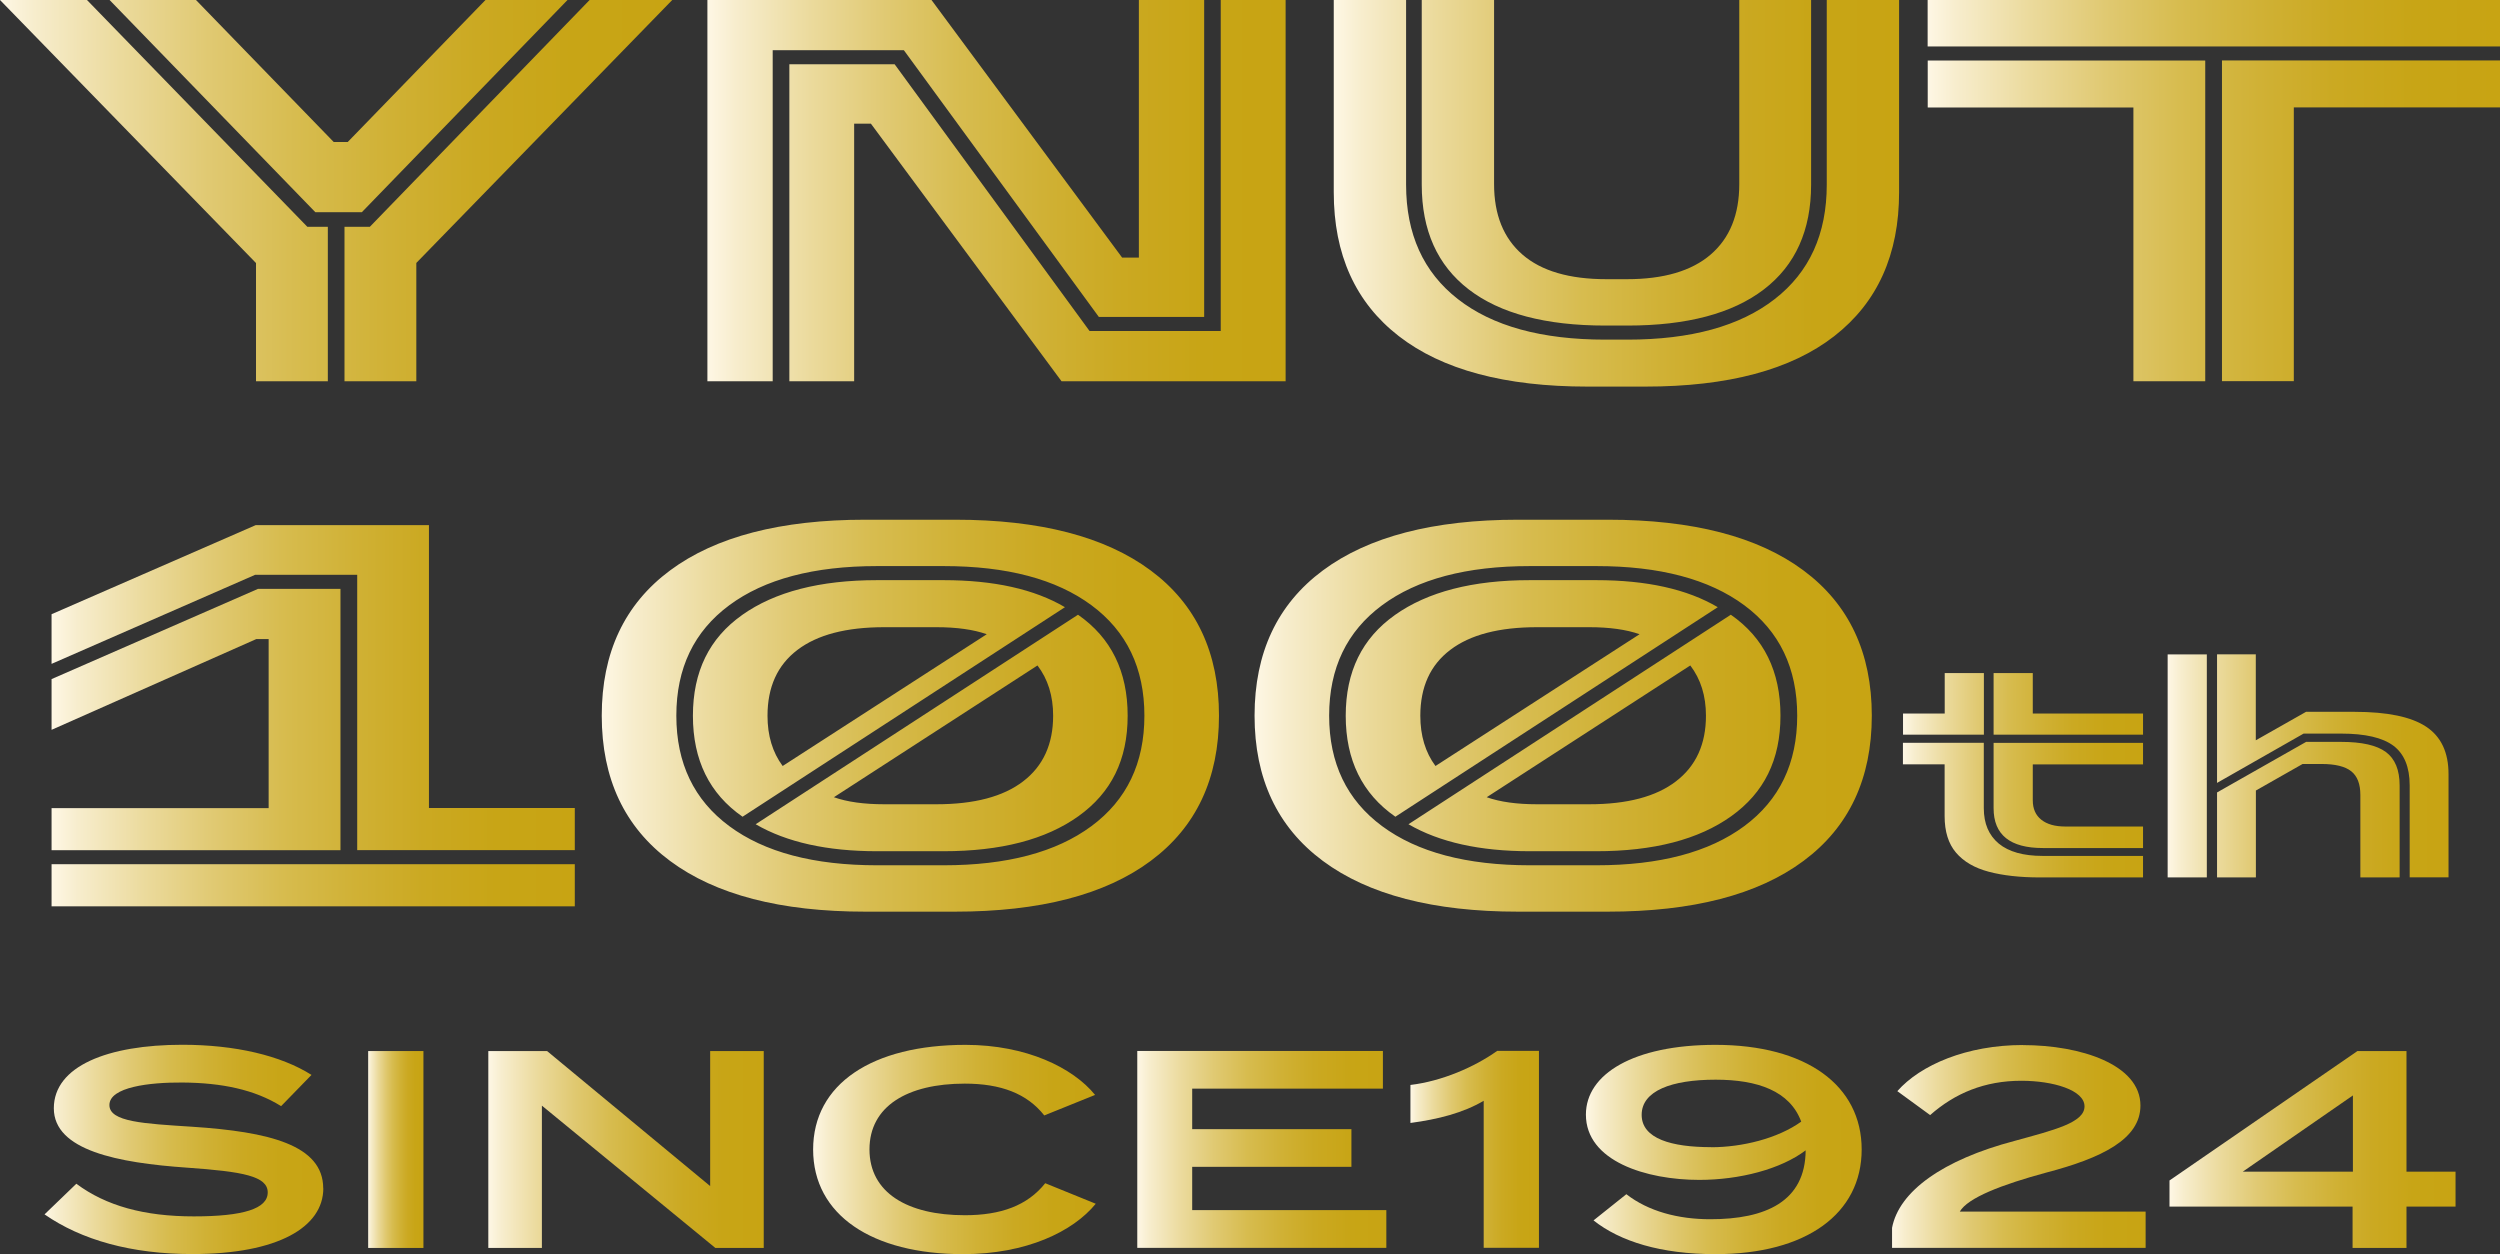 <svg xmlns="http://www.w3.org/2000/svg" xmlns:xlink="http://www.w3.org/1999/xlink" id="_&#x30EC;&#x30A4;&#x30E4;&#x30FC;_2" viewBox="0 0 298.63 149.81"><rect x="0" y="0" width="298.63" height="149.81" fill="#333333" stroke="none"/><defs><style>.cls-1{fill:url(#_名称未設定グラデーション_70-2);}.cls-1,.cls-2,.cls-3,.cls-4,.cls-5,.cls-6,.cls-7,.cls-8,.cls-9,.cls-10,.cls-11,.cls-12,.cls-13,.cls-14,.cls-15,.cls-16,.cls-17,.cls-18{stroke-width:0px;}.cls-2{fill:url(#_名称未設定グラデーション_70-8);}.cls-3{fill:url(#_名称未設定グラデーション_70-12);}.cls-4{fill:url(#_名称未設定グラデーション_70-9);}.cls-5{fill:url(#_名称未設定グラデーション_70);}.cls-6{fill:url(#_名称未設定グラデーション_70-17);}.cls-7{fill:url(#_名称未設定グラデーション_70-13);}.cls-8{fill:url(#_名称未設定グラデーション_70-11);}.cls-9{fill:url(#_名称未設定グラデーション_70-4);}.cls-10{fill:url(#_名称未設定グラデーション_70-10);}.cls-11{fill:url(#_名称未設定グラデーション_70-16);}.cls-12{fill:url(#_名称未設定グラデーション_70-7);}.cls-13{fill:url(#_名称未設定グラデーション_70-5);}.cls-14{fill:url(#_名称未設定グラデーション_70-6);}.cls-15{fill:url(#_名称未設定グラデーション_70-15);}.cls-16{fill:url(#_名称未設定グラデーション_70-3);}.cls-17{fill:url(#_名称未設定グラデーション_70-14);}.cls-18{fill:url(#_名称未設定グラデーション_70-18);}</style><linearGradient id="_&#x540D;&#x79F0;&#x672A;&#x8A2D;&#x5B9A;&#x30B0;&#x30E9;&#x30C7;&#x30FC;&#x30B7;&#x30E7;&#x30F3;_70" x1="6.16" y1="85.49" x2="68.66" y2="85.49" gradientUnits="userSpaceOnUse"><stop offset="0" stop-color="#fef7e5"></stop><stop offset=".05" stop-color="#f7edcd"></stop><stop offset=".18" stop-color="#ebda9c"></stop><stop offset=".31" stop-color="#e0c972"></stop><stop offset=".44" stop-color="#d7bc4f"></stop><stop offset=".58" stop-color="#d0b135"></stop><stop offset=".71" stop-color="#cba922"></stop><stop offset=".85" stop-color="#c8a516"></stop><stop offset="1" stop-color="#c8a413"></stop></linearGradient><linearGradient id="_&#x540D;&#x79F0;&#x672A;&#x8A2D;&#x5B9A;&#x30B0;&#x30E9;&#x30C7;&#x30FC;&#x30B7;&#x30E7;&#x30F3;_70-2" x1="71.88" x2="145.6" xlink:href="#_&#x540D;&#x79F0;&#x672A;&#x8A2D;&#x5B9A;&#x30B0;&#x30E9;&#x30C7;&#x30FC;&#x30B7;&#x30E7;&#x30F3;_70"></linearGradient><linearGradient id="_&#x540D;&#x79F0;&#x672A;&#x8A2D;&#x5B9A;&#x30B0;&#x30E9;&#x30C7;&#x30FC;&#x30B7;&#x30E7;&#x30F3;_70-3" x1="149.86" x2="223.59" xlink:href="#_&#x540D;&#x79F0;&#x672A;&#x8A2D;&#x5B9A;&#x30B0;&#x30E9;&#x30C7;&#x30FC;&#x30B7;&#x30E7;&#x30F3;_70"></linearGradient><linearGradient id="_&#x540D;&#x79F0;&#x672A;&#x8A2D;&#x5B9A;&#x30B0;&#x30E9;&#x30C7;&#x30FC;&#x30B7;&#x30E7;&#x30F3;_70-4" x1="227.32" y1="92.61" x2="255.99" y2="92.61" xlink:href="#_&#x540D;&#x79F0;&#x672A;&#x8A2D;&#x5B9A;&#x30B0;&#x30E9;&#x30C7;&#x30FC;&#x30B7;&#x30E7;&#x30F3;_70"></linearGradient><linearGradient id="_&#x540D;&#x79F0;&#x672A;&#x8A2D;&#x5B9A;&#x30B0;&#x30E9;&#x30C7;&#x30FC;&#x30B7;&#x30E7;&#x30F3;_70-5" x1="258.93" y1="91.49" x2="292.47" y2="91.49" xlink:href="#_&#x540D;&#x79F0;&#x672A;&#x8A2D;&#x5B9A;&#x30B0;&#x30E9;&#x30C7;&#x30FC;&#x30B7;&#x30E7;&#x30F3;_70"></linearGradient><linearGradient id="_&#x540D;&#x79F0;&#x672A;&#x8A2D;&#x5B9A;&#x30B0;&#x30E9;&#x30C7;&#x30FC;&#x30B7;&#x30E7;&#x30F3;_70-6" x1="0" y1="22.77" x2="80.3" y2="22.77" xlink:href="#_&#x540D;&#x79F0;&#x672A;&#x8A2D;&#x5B9A;&#x30B0;&#x30E9;&#x30C7;&#x30FC;&#x30B7;&#x30E7;&#x30F3;_70"></linearGradient><linearGradient id="_&#x540D;&#x79F0;&#x672A;&#x8A2D;&#x5B9A;&#x30B0;&#x30E9;&#x30C7;&#x30FC;&#x30B7;&#x30E7;&#x30F3;_70-7" x1="84.5" y1="22.77" x2="153.57" y2="22.77" xlink:href="#_&#x540D;&#x79F0;&#x672A;&#x8A2D;&#x5B9A;&#x30B0;&#x30E9;&#x30C7;&#x30FC;&#x30B7;&#x30E7;&#x30F3;_70"></linearGradient><linearGradient id="_&#x540D;&#x79F0;&#x672A;&#x8A2D;&#x5B9A;&#x30B0;&#x30E9;&#x30C7;&#x30FC;&#x30B7;&#x30E7;&#x30F3;_70-8" x1="159.31" y1="23.09" x2="226.85" y2="23.09" xlink:href="#_&#x540D;&#x79F0;&#x672A;&#x8A2D;&#x5B9A;&#x30B0;&#x30E9;&#x30C7;&#x30FC;&#x30B7;&#x30E7;&#x30F3;_70"></linearGradient><linearGradient id="_&#x540D;&#x79F0;&#x672A;&#x8A2D;&#x5B9A;&#x30B0;&#x30E9;&#x30C7;&#x30FC;&#x30B7;&#x30E7;&#x30F3;_70-9" x1="230.26" y1="22.77" x2="298.63" y2="22.77" xlink:href="#_&#x540D;&#x79F0;&#x672A;&#x8A2D;&#x5B9A;&#x30B0;&#x30E9;&#x30C7;&#x30FC;&#x30B7;&#x30E7;&#x30F3;_70"></linearGradient><linearGradient id="_&#x540D;&#x79F0;&#x672A;&#x8A2D;&#x5B9A;&#x30B0;&#x30E9;&#x30C7;&#x30FC;&#x30B7;&#x30E7;&#x30F3;_70-10" x1="5.32" y1="137.31" x2="38.62" y2="137.31" xlink:href="#_&#x540D;&#x79F0;&#x672A;&#x8A2D;&#x5B9A;&#x30B0;&#x30E9;&#x30C7;&#x30FC;&#x30B7;&#x30E7;&#x30F3;_70"></linearGradient><linearGradient id="_&#x540D;&#x79F0;&#x672A;&#x8A2D;&#x5B9A;&#x30B0;&#x30E9;&#x30C7;&#x30FC;&#x30B7;&#x30E7;&#x30F3;_70-11" x1="43.98" y1="137.31" x2="50.59" y2="137.31" xlink:href="#_&#x540D;&#x79F0;&#x672A;&#x8A2D;&#x5B9A;&#x30B0;&#x30E9;&#x30C7;&#x30FC;&#x30B7;&#x30E7;&#x30F3;_70"></linearGradient><linearGradient id="_&#x540D;&#x79F0;&#x672A;&#x8A2D;&#x5B9A;&#x30B0;&#x30E9;&#x30C7;&#x30FC;&#x30B7;&#x30E7;&#x30F3;_70-12" x1="58.34" y1="137.31" x2="91.23" y2="137.31" xlink:href="#_&#x540D;&#x79F0;&#x672A;&#x8A2D;&#x5B9A;&#x30B0;&#x30E9;&#x30C7;&#x30FC;&#x30B7;&#x30E7;&#x30F3;_70"></linearGradient><linearGradient id="_&#x540D;&#x79F0;&#x672A;&#x8A2D;&#x5B9A;&#x30B0;&#x30E9;&#x30C7;&#x30FC;&#x30B7;&#x30E7;&#x30F3;_70-13" x1="97.13" y1="137.31" x2="130.89" y2="137.31" xlink:href="#_&#x540D;&#x79F0;&#x672A;&#x8A2D;&#x5B9A;&#x30B0;&#x30E9;&#x30C7;&#x30FC;&#x30B7;&#x30E7;&#x30F3;_70"></linearGradient><linearGradient id="_&#x540D;&#x79F0;&#x672A;&#x8A2D;&#x5B9A;&#x30B0;&#x30E9;&#x30C7;&#x30FC;&#x30B7;&#x30E7;&#x30F3;_70-14" x1="135.84" y1="137.31" x2="165.6" y2="137.31" xlink:href="#_&#x540D;&#x79F0;&#x672A;&#x8A2D;&#x5B9A;&#x30B0;&#x30E9;&#x30C7;&#x30FC;&#x30B7;&#x30E7;&#x30F3;_70"></linearGradient><linearGradient id="_&#x540D;&#x79F0;&#x672A;&#x8A2D;&#x5B9A;&#x30B0;&#x30E9;&#x30C7;&#x30FC;&#x30B7;&#x30E7;&#x30F3;_70-15" x1="168.48" y1="137.31" x2="183.84" y2="137.31" xlink:href="#_&#x540D;&#x79F0;&#x672A;&#x8A2D;&#x5B9A;&#x30B0;&#x30E9;&#x30C7;&#x30FC;&#x30B7;&#x30E7;&#x30F3;_70"></linearGradient><linearGradient id="_&#x540D;&#x79F0;&#x672A;&#x8A2D;&#x5B9A;&#x30B0;&#x30E9;&#x30C7;&#x30FC;&#x30B7;&#x30E7;&#x30F3;_70-16" x1="189.45" y1="137.31" x2="222.38" y2="137.31" xlink:href="#_&#x540D;&#x79F0;&#x672A;&#x8A2D;&#x5B9A;&#x30B0;&#x30E9;&#x30C7;&#x30FC;&#x30B7;&#x30E7;&#x30F3;_70"></linearGradient><linearGradient id="_&#x540D;&#x79F0;&#x672A;&#x8A2D;&#x5B9A;&#x30B0;&#x30E9;&#x30C7;&#x30FC;&#x30B7;&#x30E7;&#x30F3;_70-17" x1="226.01" y1="136.95" x2="256.3" y2="136.95" xlink:href="#_&#x540D;&#x79F0;&#x672A;&#x8A2D;&#x5B9A;&#x30B0;&#x30E9;&#x30C7;&#x30FC;&#x30B7;&#x30E7;&#x30F3;_70"></linearGradient><linearGradient id="_&#x540D;&#x79F0;&#x672A;&#x8A2D;&#x5B9A;&#x30B0;&#x30E9;&#x30C7;&#x30FC;&#x30B7;&#x30E7;&#x30F3;_70-18" x1="259.15" y1="137.31" x2="293.32" y2="137.31" xlink:href="#_&#x540D;&#x79F0;&#x672A;&#x8A2D;&#x5B9A;&#x30B0;&#x30E9;&#x30C7;&#x30FC;&#x30B7;&#x30E7;&#x30F3;_70"></linearGradient></defs><g id="_&#x30EC;&#x30A4;&#x30E4;&#x30FC;_1-2"><path class="cls-5" d="M51.24,96.52h17.42v5.03h-25.99v-32.89h-12.19l-24.32,10.64v-5.93l24.38-10.64h20.7v33.8ZM30.8,70.34h9.87v31.22H6.16v-5.03h25.93v-20.19h-1.48l-24.45,10.84v-6.06l24.64-10.77ZM68.66,108.26H6.16v-5.03h62.5v5.03Z"></path><path class="cls-1" d="M80.04,68.14c5.44-4.04,13.21-6.06,23.32-6.06h10.71c10.15,0,17.94,2.02,23.38,6.06,5.44,4.04,8.16,9.83,8.16,17.35s-2.72,13.31-8.16,17.35c-5.44,4.04-13.23,6.06-23.38,6.06h-10.71c-10.11,0-17.88-2.02-23.32-6.06-5.44-4.04-8.16-9.83-8.16-17.35s2.72-13.31,8.16-17.35ZM136.7,85.49c0-5.68-2.11-10.07-6.32-13.19-4.21-3.12-10.11-4.68-17.67-4.68h-7.93c-7.57,0-13.46,1.56-17.67,4.68-4.21,3.12-6.32,7.51-6.32,13.19s2.11,10.07,6.32,13.19c4.21,3.12,10.1,4.68,17.67,4.68h7.93c7.57,0,13.46-1.56,17.67-4.68,4.21-3.12,6.32-7.51,6.32-13.19ZM88.65,73.46c3.91-2.77,9.29-4.16,16.12-4.16h7.93c6.02,0,10.86,1.08,14.51,3.23l-38.51,25.03c-3.96-2.75-5.93-6.77-5.93-12.06s1.96-9.26,5.87-12.03ZM90.26,98.46l38.51-25.03c3.96,2.75,5.93,6.77,5.93,12.06s-1.96,9.2-5.87,12c-3.91,2.8-9.29,4.19-16.12,4.19h-7.93c-5.98,0-10.81-1.07-14.51-3.22ZM95.26,77.63c-2.39,1.81-3.58,4.43-3.58,7.87,0,2.37.6,4.37,1.81,6l24.38-15.74c-1.59-.56-3.59-.84-6-.84h-6.26c-4.52,0-7.97.9-10.35,2.71ZM111.87,96.07c4.51,0,7.97-.91,10.35-2.74,2.39-1.83,3.58-4.44,3.58-7.84,0-2.36-.62-4.36-1.87-6l-24.32,15.74c1.59.56,3.59.84,6,.84h6.26Z"></path><path class="cls-16" d="M158.02,68.14c5.44-4.04,13.21-6.06,23.32-6.06h10.71c10.15,0,17.94,2.02,23.38,6.06,5.44,4.04,8.16,9.83,8.16,17.35s-2.72,13.31-8.16,17.35c-5.44,4.04-13.23,6.06-23.38,6.06h-10.71c-10.11,0-17.88-2.02-23.32-6.06-5.44-4.04-8.16-9.83-8.16-17.35s2.72-13.31,8.16-17.35ZM214.68,85.49c0-5.68-2.11-10.07-6.32-13.19-4.21-3.12-10.11-4.68-17.67-4.68h-7.93c-7.57,0-13.46,1.56-17.67,4.68-4.21,3.12-6.32,7.51-6.32,13.19s2.11,10.07,6.32,13.19c4.21,3.12,10.1,4.68,17.67,4.68h7.93c7.57,0,13.46-1.56,17.67-4.68,4.21-3.12,6.32-7.51,6.32-13.19ZM166.63,73.46c3.91-2.77,9.29-4.16,16.12-4.16h7.93c6.02,0,10.86,1.08,14.51,3.23l-38.51,25.03c-3.96-2.75-5.93-6.77-5.93-12.06s1.96-9.26,5.87-12.03ZM168.24,98.46l38.51-25.03c3.96,2.75,5.93,6.77,5.93,12.06s-1.96,9.2-5.87,12c-3.91,2.8-9.29,4.19-16.12,4.19h-7.93c-5.98,0-10.81-1.07-14.51-3.22ZM173.24,77.63c-2.39,1.81-3.58,4.43-3.58,7.87,0,2.37.6,4.37,1.81,6l24.38-15.74c-1.59-.56-3.59-.84-6-.84h-6.26c-4.52,0-7.97.9-10.35,2.71ZM189.85,96.07c4.51,0,7.97-.91,10.35-2.74,2.39-1.83,3.58-4.44,3.58-7.84,0-2.36-.62-4.36-1.87-6l-24.32,15.74c1.59.56,3.59.84,6,.84h6.26Z"></path><path class="cls-9" d="M232.3,80.4h4.68v7.36h-9.66v-2.53h4.98v-4.83ZM243.65,104.81c-2.36,0-4.4-.23-6.09-.68-1.7-.45-3-1.21-3.91-2.28-.91-1.07-1.36-2.52-1.36-4.36v-6.19h-4.98v-2.57h9.66v7.81c0,1.84.6,3.24,1.79,4.23,1.19.98,2.94,1.47,5.23,1.47h12v2.57h-12.34ZM255.99,85.23v2.53h-17.85v-7.36h4.68v4.83h13.17ZM242.82,91.3v4.3c0,1.01.34,1.78,1.02,2.32.68.54,1.63.81,2.87.81h9.28v2.57h-11.96c-3.92,0-5.89-1.58-5.89-4.75v-7.81h17.85v2.57h-13.17Z"></path><path class="cls-13" d="M258.93,78.17h4.68v26.64h-4.68v-26.64ZM269.46,78.17v10.26l6-3.4h5.81c3.9,0,6.74.59,8.53,1.77,1.79,1.18,2.68,3.07,2.68,5.66v12.34h-4.64v-10.98c0-2.19-.65-3.77-1.94-4.74-1.3-.97-3.38-1.45-6.24-1.45h-4.49l-10.34,5.89v-15.36h4.64ZM281.95,104.81v-9.85c0-1.31-.36-2.25-1.09-2.83-.73-.58-1.91-.87-3.55-.87h-2.26l-5.58,3.17v10.38h-4.64v-10.15l10.64-6.04h4.19c2.46,0,4.24.4,5.34,1.21,1.09.81,1.64,2.14,1.64,4v10.98h-4.68Z"></path><path class="cls-14" d="M30.57,31.41L0,0h10.39l26.32,27.09h2.45v18.45h-8.58v-14.13ZM37.67,25.35L13.09,0h10.32l16.45,16.96h1.68L57.99,0h9.8l-24.57,25.35h-5.55ZM80.3,0l-30.57,31.41v14.13h-8.58v-18.45h3.03L70.43,0h9.87Z"></path><path class="cls-12" d="M84.5,0h26.77l22.77,30.77h2V0h7.8v37.86h-12.58l-23.29-31.86h-15.67v39.54h-7.8V0ZM153.57,0v45.54h-26.77l-22.77-30.77h-2v30.77h-7.74V7.68h12.58l23.28,31.86h15.67V0h7.74Z"></path><path class="cls-2" d="M189.63,46.18c-9.85,0-17.36-2.01-22.54-6.03-5.18-4.02-7.77-9.75-7.77-17.19V0h8.64v22.06c0,5.89,2.06,10.45,6.19,13.67,4.13,3.23,10,4.84,17.61,4.84h2.65c7.57,0,13.43-1.61,17.58-4.84,4.15-3.22,6.22-7.78,6.22-13.67V0h8.64v22.96c0,7.44-2.58,13.17-7.74,17.19-5.16,4.02-12.69,6.03-22.57,6.03h-6.9ZM169.83,0h8.64v21.99c0,3.66,1.13,6.46,3.39,8.42,2.26,1.96,5.6,2.94,10.03,2.94h2.45c4.39,0,7.72-.98,10-2.94,2.28-1.96,3.42-4.76,3.42-8.42V0h8.58v22.06c0,5.46-1.88,9.63-5.64,12.51-3.76,2.88-9.19,4.32-16.29,4.32h-2.65c-7.14,0-12.58-1.44-16.32-4.32s-5.61-7.05-5.61-12.51V0Z"></path><path class="cls-4" d="M230.26,5.55V0h68.37v5.55h-68.37ZM254.84,45.54V12.84h-24.57v-5.61h33.15v38.31h-8.58ZM265.42,45.54V7.22h33.22v5.61h-24.64v32.7h-8.58Z"></path><path class="cls-10" d="M38.62,141.94c0,4.64-5.41,7.86-15.64,7.86-7.3,0-13.25-1.68-17.66-4.74l3.8-3.66c3.55,2.65,8.13,3.9,14.03,3.9s8.83-.91,8.83-2.86-2.97-2.49-9.62-2.96c-8.25-.57-15.93-2.05-15.93-7.09s6.44-7.59,15.35-7.59c6.31,0,11.76,1.28,15.43,3.6l-3.63,3.73c-3.18-1.98-7.1-2.79-11.8-2.82-3.92-.03-8.71.54-8.71,2.69,0,2.02,4.13,2.22,9.86,2.59,9.2.6,15.68,2.18,15.68,7.36Z"></path><path class="cls-8" d="M43.98,149.07v-23.52h6.6v23.52h-6.6Z"></path><path class="cls-3" d="M91.23,125.55v23.52h-5.78l-20.72-17v17h-6.4v-23.52h7.02l19.48,16.13v-16.13h6.4Z"></path><path class="cls-7" d="M124.86,141.34l6.03,2.45c-2.72,3.33-8.29,6.02-15.85,6.02-10.85,0-17.91-4.67-17.91-12.5s7.06-12.5,18.2-12.5c7.26,0,12.83,2.72,15.48,5.98l-6.07,2.45c-2.06-2.62-5.2-3.8-9.49-3.8-6.85,0-11.39,2.69-11.39,7.86s4.54,7.86,11.39,7.86c4.29,0,7.47-1.14,9.61-3.83Z"></path><path class="cls-17" d="M165.6,144.56v4.5h-29.75v-23.52h29.34v4.5h-22.78v4.84h19.02v4.5h-19.02v5.17h23.19Z"></path><path class="cls-15" d="M177.23,131.49c-2.44,1.45-5.49,2.22-8.75,2.65v-4.54c3.71-.44,7.63-2.12,10.36-4.07h4.99v23.52h-6.6v-17.57Z"></path><path class="cls-11" d="M222.38,137.31c0,7.66-6.6,12.5-17.46,12.5-6.52,0-11.39-1.51-14.57-4.03l3.92-3.13c2.64,2.05,6.19,2.99,10.03,2.99,6.56,0,11.35-2.08,11.39-8.23-2.97,2.25-7.88,3.53-12.71,3.53-6.31,0-13.54-2.22-13.54-7.8,0-4.84,5.69-8.33,15.48-8.33,10.85,0,17.46,4.84,17.46,12.5ZM204.39,137.04c3.71,0,7.96-1.04,10.77-3.06-1.36-3.66-5.2-5.01-10.23-5.01-5.28,0-8.83,1.34-8.83,4.2s3.59,3.86,8.29,3.86Z"></path><path class="cls-6" d="M241.65,124.84c6.89,0,14.03,2.32,14.03,7.22,0,4.03-4.66,6.28-11.22,8-5.36,1.45-9.41,3.02-10.36,4.67h22.2v4.33h-30.29v-2.39c.83-4.37,6.07-8.13,14.61-10.38,4.75-1.31,8.38-2.18,8.38-4.13s-3.76-3.06-7.55-3.06c-4.37,0-7.92,1.48-10.89,4.1l-3.92-2.86c2.76-3.13,8.29-5.51,15.02-5.51Z"></path><path class="cls-18" d="M293.32,144.13h-5.86v4.94h-6.44v-4.94h-21.87v-3.12l22.45-15.46h5.86v14.41h5.86v4.17ZM281.06,139.96v-9.11l-13.16,9.11h13.16Z"></path></g></svg>